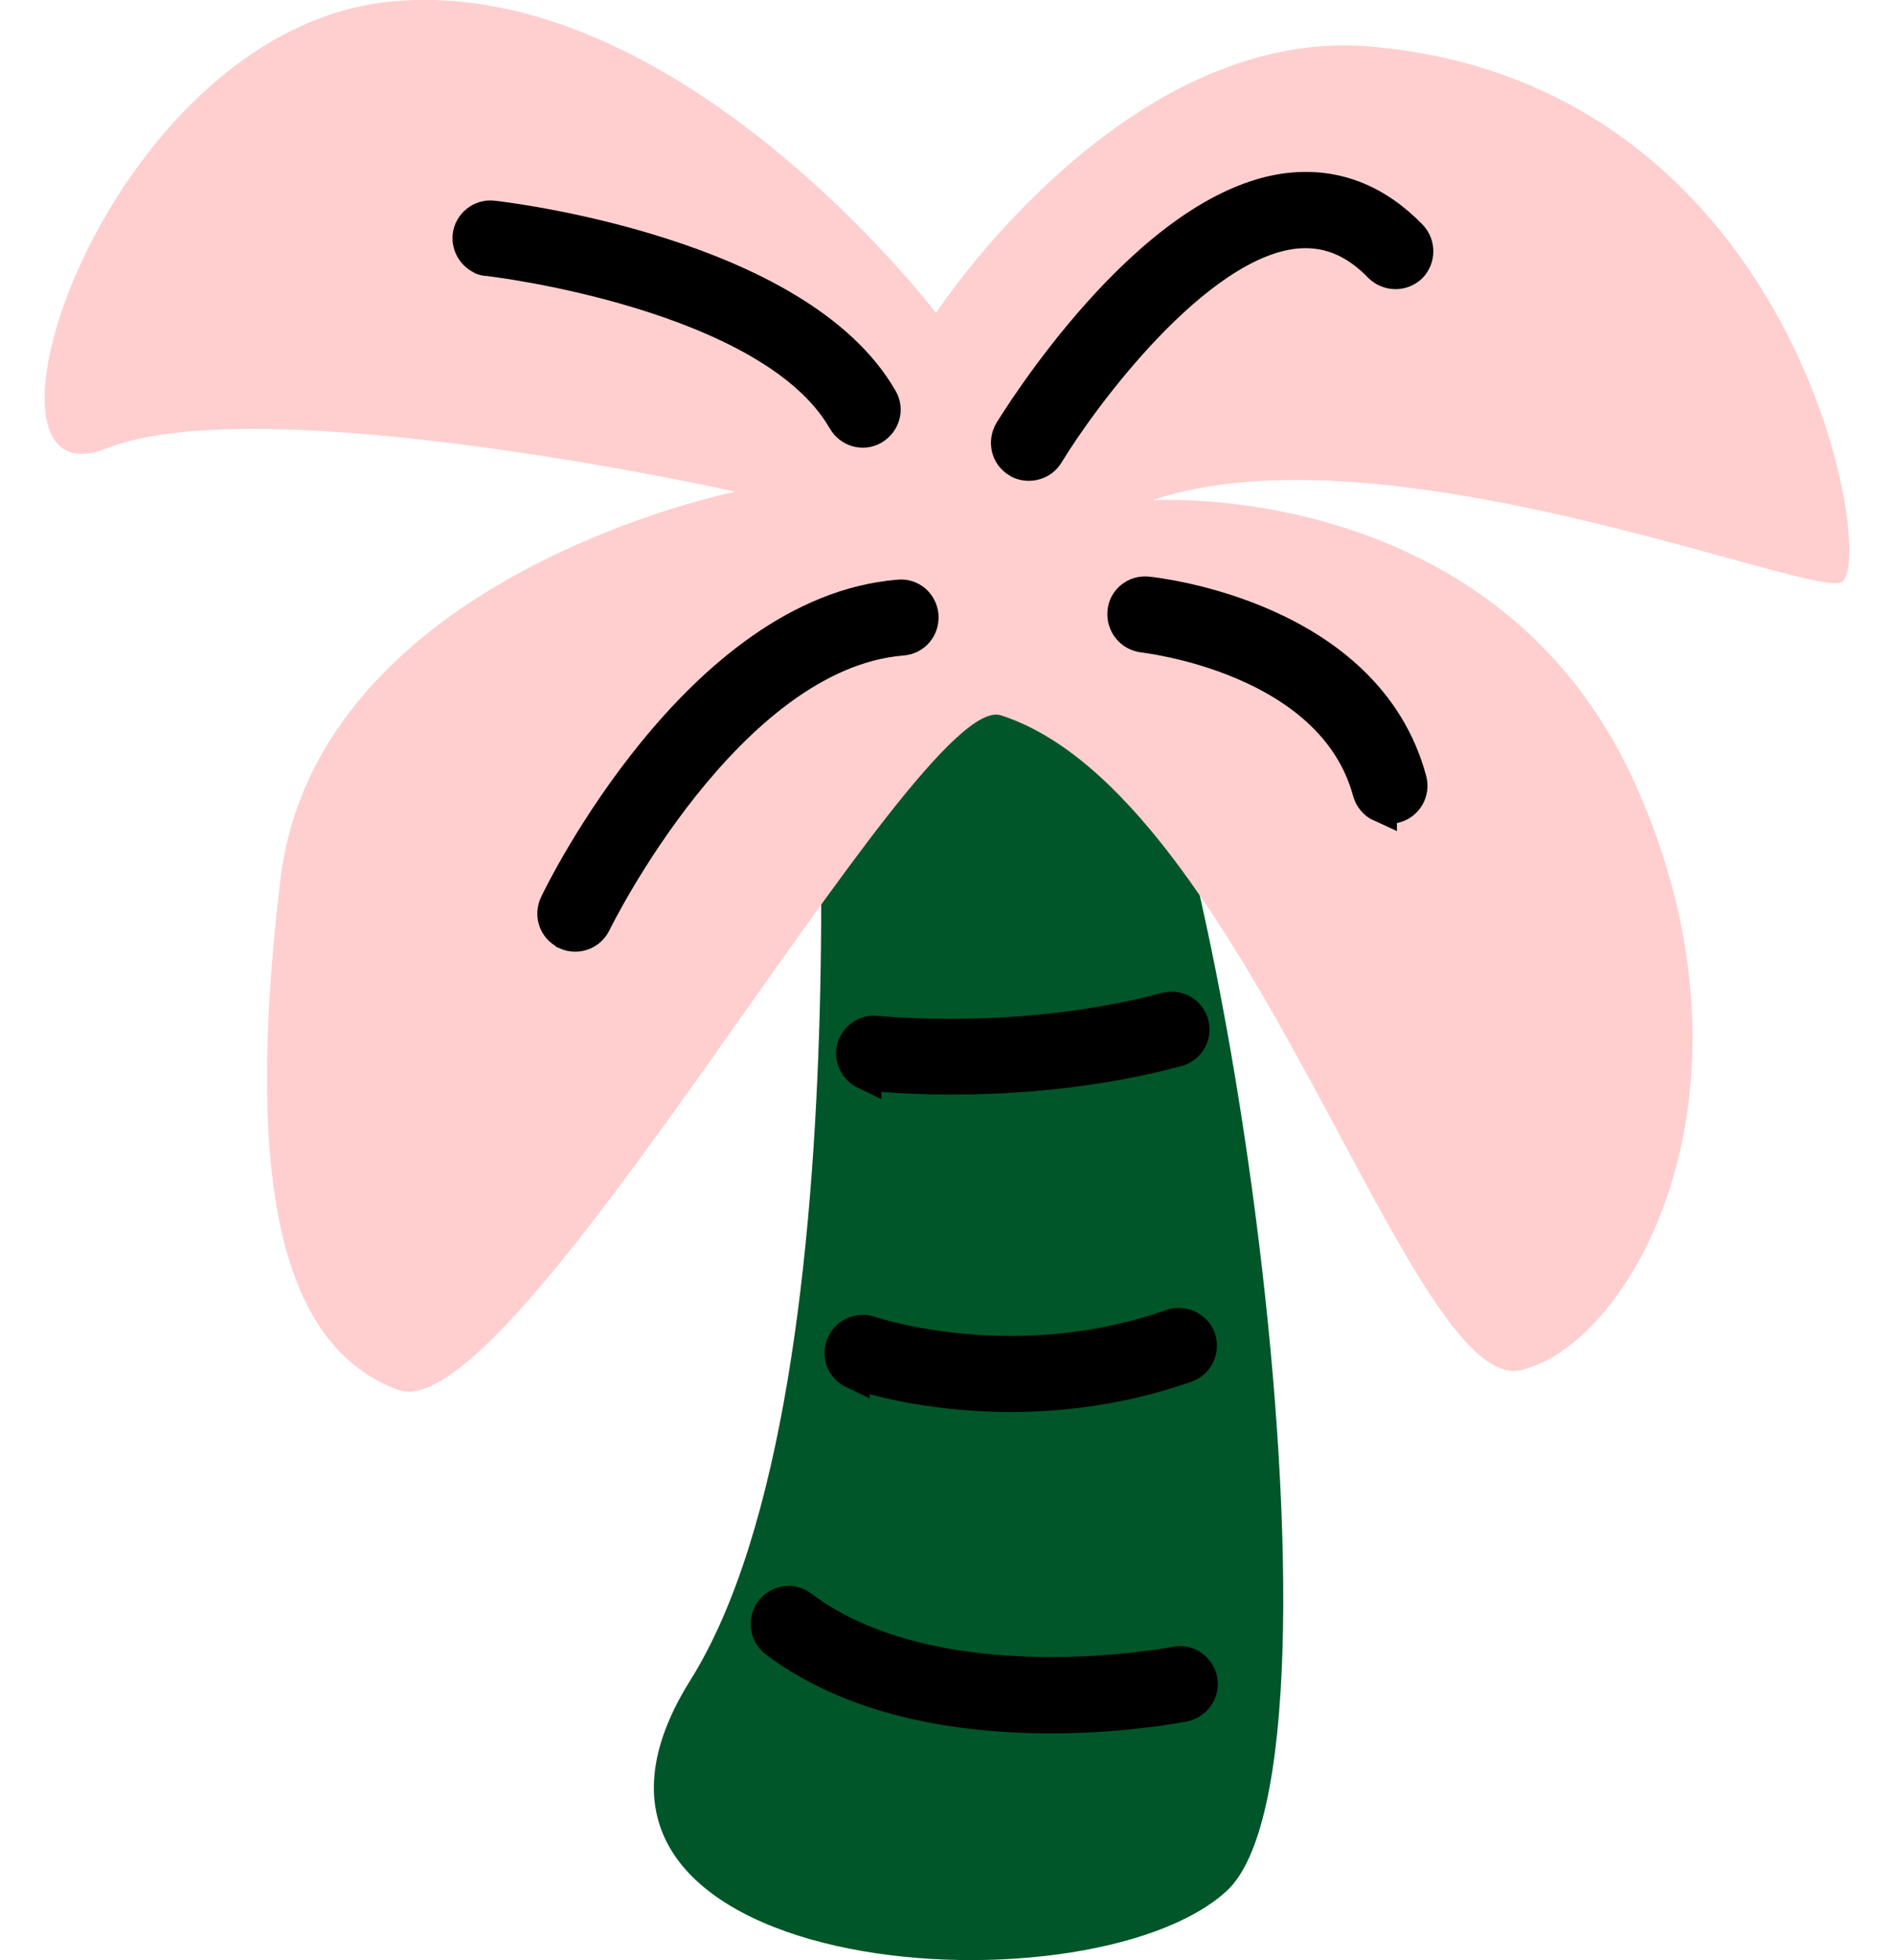 <svg width="29" height="30" viewBox="0 0 29 30" fill="none" xmlns="http://www.w3.org/2000/svg">
<path d="M12.392 8.637C12.392 8.637 13.425 21.16 10.57 25.716C7.716 30.272 16.623 30.921 18.782 28.941C20.934 26.961 18.636 10.928 16.683 9.213C14.729 7.498 12.398 8.637 12.398 8.637L12.392 8.637Z" fill="#005628"/>
<path d="M17.656 7.657C17.656 7.657 22.92 7.306 25.033 11.988C27.145 16.663 25.02 20.544 23.298 20.968C21.576 21.392 19.099 12.16 15.325 10.948C14.047 10.538 7.875 21.934 6.094 21.272C4.312 20.61 3.736 18.133 4.292 13.471C4.849 8.809 11.259 7.525 11.259 7.525C11.259 7.525 4.034 5.916 1.63 6.863C-0.754 7.81 1.61 0.433 6.001 0.022C10.391 -0.389 14.332 4.79 14.332 4.79C14.332 4.79 17.192 0.399 20.967 0.711C27.589 1.267 28.768 8.723 28.185 8.915C27.602 9.107 21.185 6.472 17.656 7.651L17.656 7.657Z" fill="#FFCFCF"/>
<path d="M8.663 14.279C8.497 14.2 8.431 14.001 8.511 13.836C8.597 13.65 10.703 9.372 13.762 9.121C13.947 9.101 14.106 9.24 14.12 9.425C14.133 9.611 14 9.77 13.815 9.783C11.133 10.002 9.126 14.087 9.107 14.127C9.027 14.293 8.835 14.359 8.669 14.286L8.663 14.279Z" fill="black" stroke="black" stroke-width="0.5"/>
<path d="M7.372 3.949C7.246 3.889 7.167 3.757 7.18 3.611C7.2 3.432 7.365 3.3 7.544 3.32C7.736 3.34 12.219 3.876 13.497 6.108C13.59 6.267 13.53 6.465 13.372 6.558C13.213 6.651 13.014 6.591 12.921 6.432C11.809 4.485 7.511 3.975 7.465 3.975C7.432 3.975 7.392 3.962 7.365 3.949L7.372 3.949Z" fill="black" stroke="black" stroke-width="0.5"/>
<path d="M15.616 7.081C15.616 7.081 15.596 7.068 15.583 7.061C15.424 6.969 15.378 6.763 15.47 6.604C15.557 6.465 17.59 3.148 19.735 2.896C20.437 2.817 21.059 3.055 21.602 3.611C21.728 3.744 21.728 3.949 21.602 4.081C21.47 4.207 21.265 4.207 21.132 4.081C20.735 3.671 20.305 3.505 19.815 3.558C18.298 3.73 16.576 6.068 16.04 6.949C15.954 7.094 15.768 7.147 15.616 7.081Z" fill="black" stroke="black" stroke-width="0.5"/>
<path d="M21.139 12.332C21.053 12.293 20.987 12.213 20.96 12.12C20.404 10.054 17.53 9.743 17.504 9.737C17.325 9.717 17.192 9.558 17.206 9.372C17.219 9.187 17.384 9.054 17.57 9.074C17.709 9.088 20.927 9.445 21.596 11.942C21.642 12.12 21.537 12.299 21.364 12.346C21.285 12.366 21.206 12.359 21.139 12.326L21.139 12.332Z" fill="black" stroke="black" stroke-width="0.5"/>
<path d="M13.245 16.425C13.12 16.365 13.04 16.233 13.053 16.087C13.073 15.908 13.239 15.776 13.418 15.796C13.438 15.796 15.636 16.034 17.855 15.438C18.033 15.392 18.212 15.498 18.258 15.67C18.305 15.849 18.199 16.028 18.027 16.074C15.682 16.703 13.444 16.458 13.345 16.445C13.312 16.445 13.272 16.432 13.245 16.418L13.245 16.425Z" fill="black" stroke="black" stroke-width="0.5"/>
<path d="M13.067 21.007C12.914 20.934 12.835 20.762 12.894 20.597C12.954 20.425 13.146 20.332 13.318 20.392C13.338 20.398 15.523 21.14 17.94 20.285C18.113 20.226 18.305 20.319 18.364 20.484C18.424 20.656 18.338 20.848 18.166 20.908C15.523 21.842 13.199 21.047 13.1 21.014C13.093 21.014 13.08 21.007 13.067 21.001L13.067 21.007Z" fill="black" stroke="black" stroke-width="0.5"/>
<path d="M12.755 25.643C12.444 25.497 12.153 25.332 11.875 25.12C11.729 25.007 11.703 24.802 11.809 24.656C11.921 24.511 12.126 24.477 12.272 24.59C14.351 26.153 17.96 25.457 18 25.451C18.179 25.411 18.351 25.53 18.391 25.709C18.424 25.888 18.311 26.06 18.133 26.1C17.994 26.126 15.04 26.702 12.755 25.643Z" fill="black" stroke="black" stroke-width="0.5"/>
</svg>
